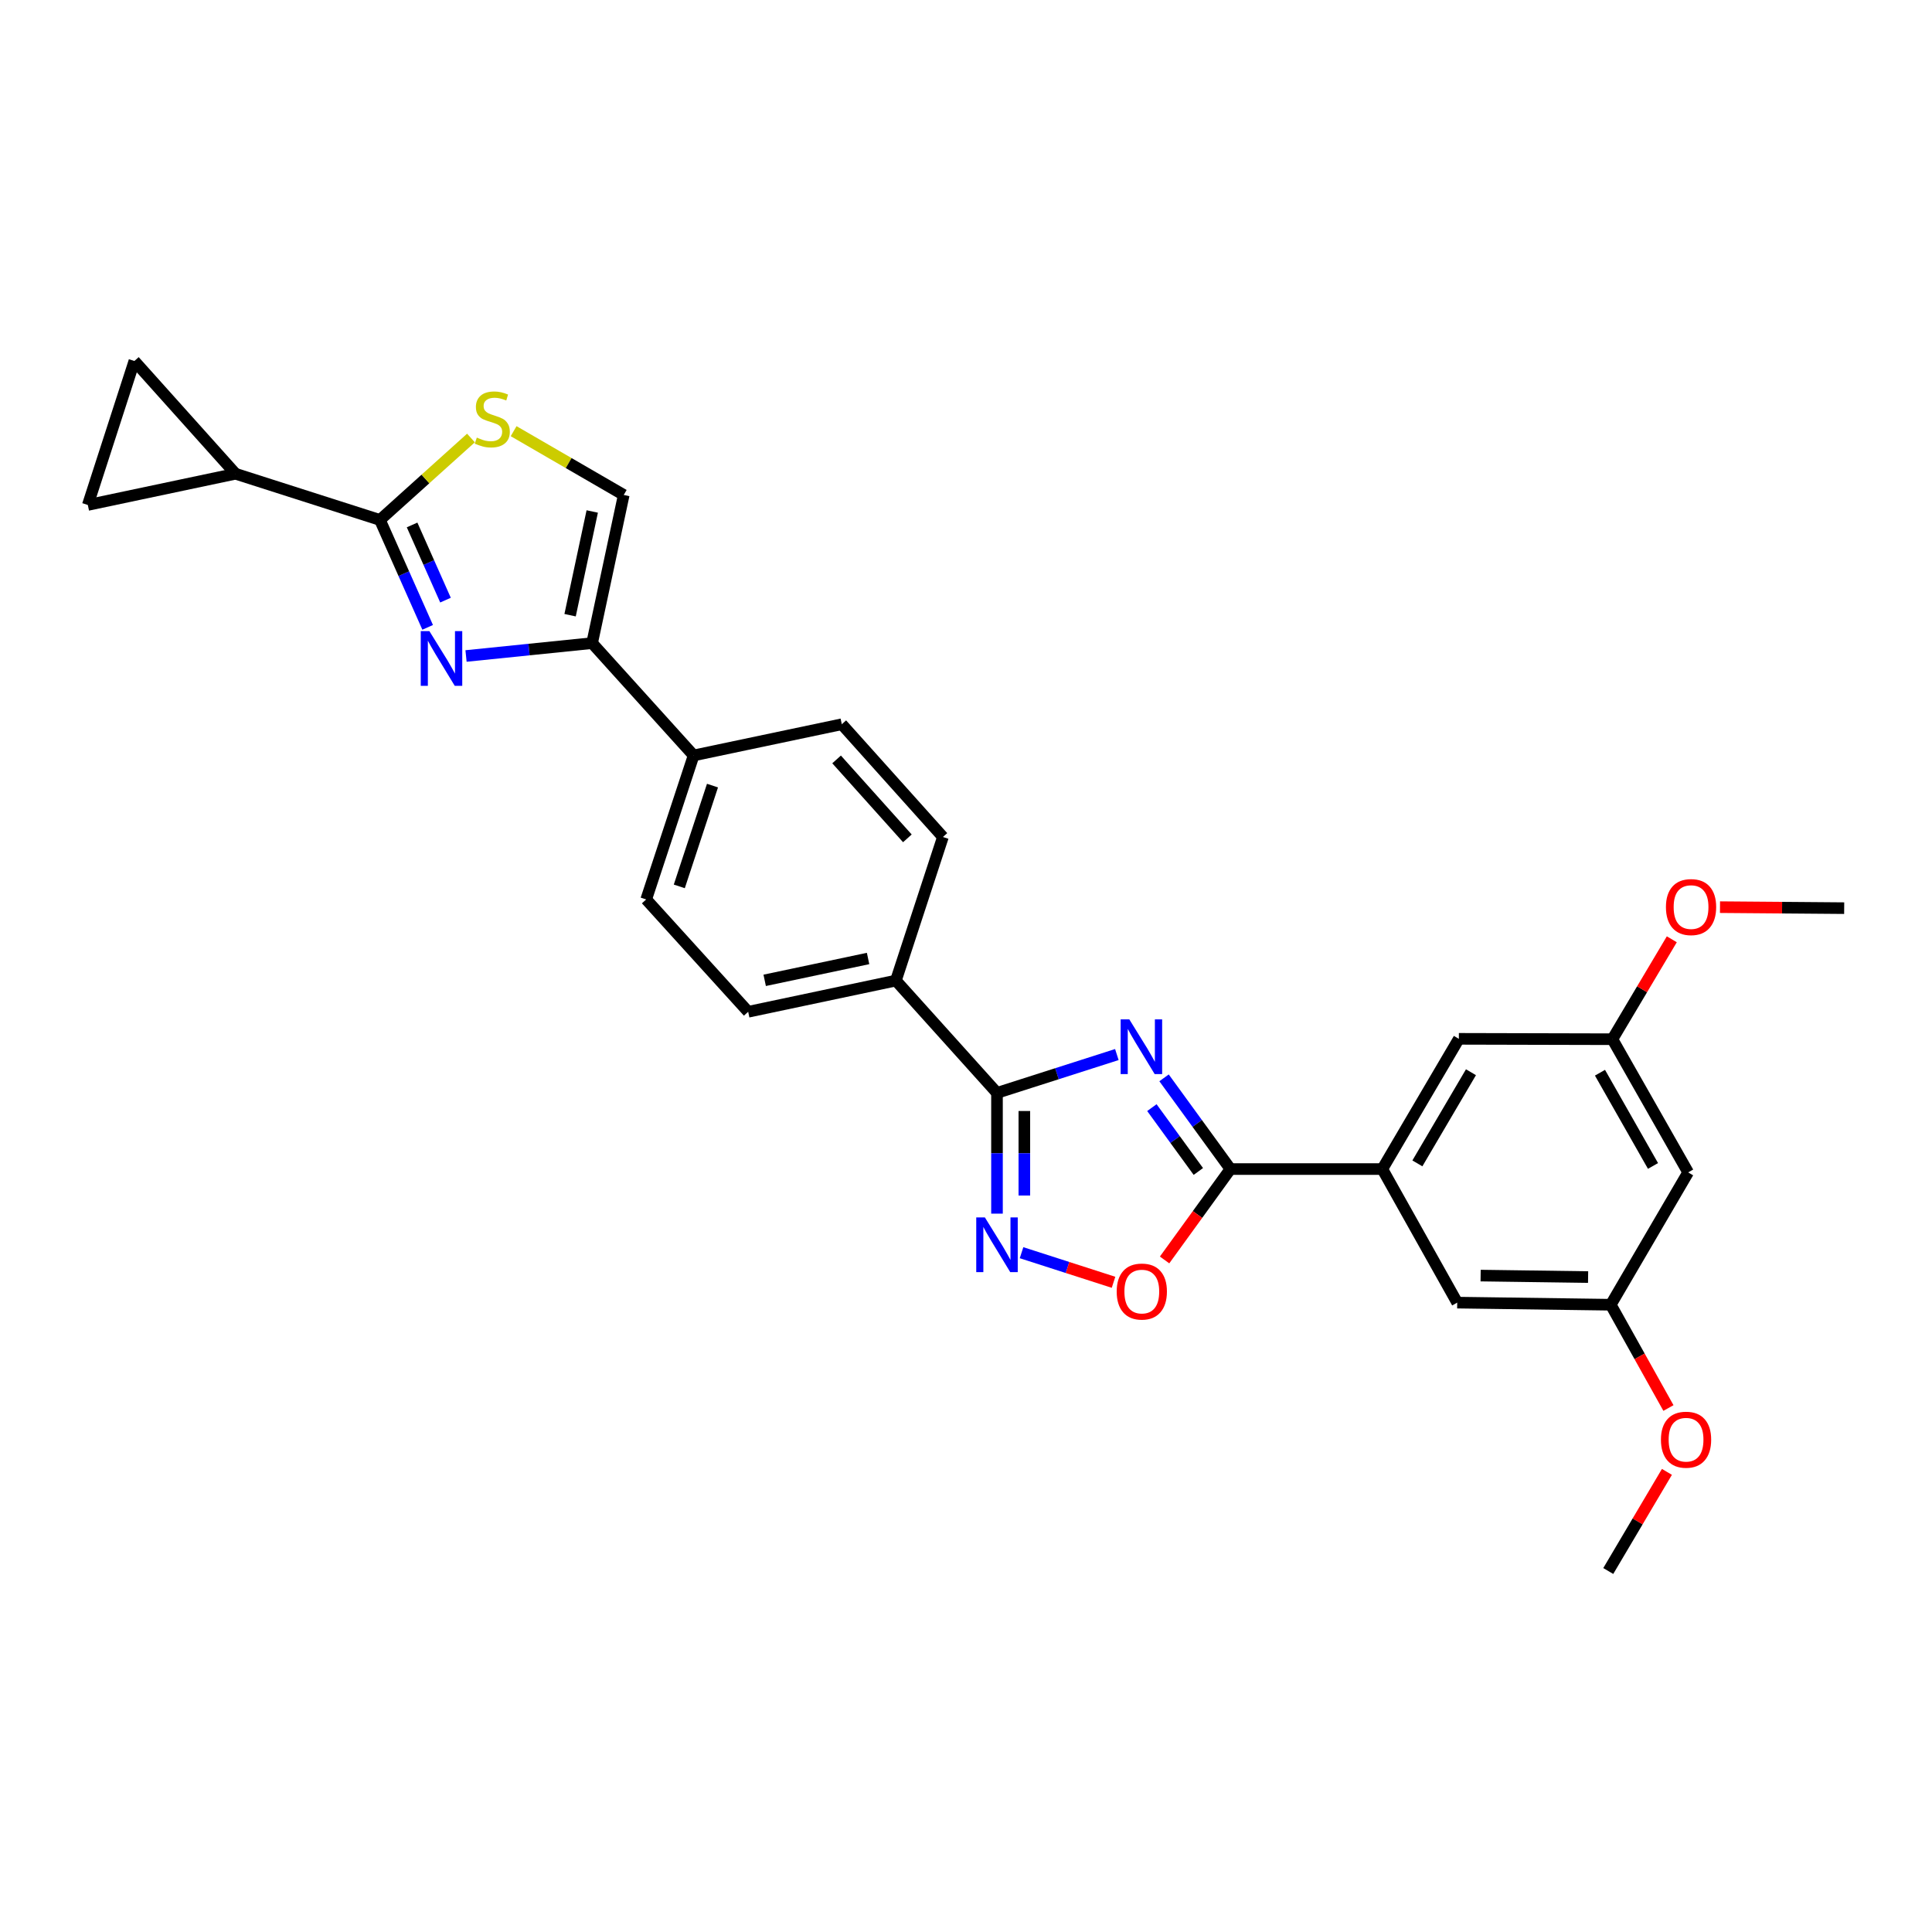 <?xml version='1.0' encoding='iso-8859-1'?>
<svg version='1.1' baseProfile='full'
              xmlns='http://www.w3.org/2000/svg'
                      xmlns:rdkit='http://www.rdkit.org/xml'
                      xmlns:xlink='http://www.w3.org/1999/xlink'
                  xml:space='preserve'
width='1000px' height='1000px' viewBox='0 0 1000 1000'>
<!-- END OF HEADER -->
<rect style='opacity:1.0;fill:#FFFFFF;stroke:none' width='1000' height='1000' x='0' y='0'> </rect>
<path class='bond-1' d='M 578.083,545.836 L 547.062,555.759' style='fill:none;fill-rule:evenodd;stroke:#0000FF;stroke-width:6px;stroke-linecap:butt;stroke-linejoin:miter;stroke-opacity:1' />
<path class='bond-1' d='M 547.062,555.759 L 516.041,565.681' style='fill:none;fill-rule:evenodd;stroke:#000000;stroke-width:6px;stroke-linecap:butt;stroke-linejoin:miter;stroke-opacity:1' />
<path class='bond-2' d='M 602.512,557.892 L 619.687,581.497' style='fill:none;fill-rule:evenodd;stroke:#0000FF;stroke-width:6px;stroke-linecap:butt;stroke-linejoin:miter;stroke-opacity:1' />
<path class='bond-2' d='M 619.687,581.497 L 636.862,605.103' style='fill:none;fill-rule:evenodd;stroke:#000000;stroke-width:6px;stroke-linecap:butt;stroke-linejoin:miter;stroke-opacity:1' />
<path class='bond-2' d='M 596.214,573.304 L 608.236,589.828' style='fill:none;fill-rule:evenodd;stroke:#0000FF;stroke-width:6px;stroke-linecap:butt;stroke-linejoin:miter;stroke-opacity:1' />
<path class='bond-2' d='M 608.236,589.828 L 620.259,606.352' style='fill:none;fill-rule:evenodd;stroke:#000000;stroke-width:6px;stroke-linecap:butt;stroke-linejoin:miter;stroke-opacity:1' />
<path class='bond-0' d='M 241.218,339.54 L 273.845,336.211' style='fill:none;fill-rule:evenodd;stroke:#0000FF;stroke-width:6px;stroke-linecap:butt;stroke-linejoin:miter;stroke-opacity:1' />
<path class='bond-0' d='M 273.845,336.211 L 306.473,332.882' style='fill:none;fill-rule:evenodd;stroke:#000000;stroke-width:6px;stroke-linecap:butt;stroke-linejoin:miter;stroke-opacity:1' />
<path class='bond-3' d='M 221.355,324.714 L 209.002,296.917' style='fill:none;fill-rule:evenodd;stroke:#0000FF;stroke-width:6px;stroke-linecap:butt;stroke-linejoin:miter;stroke-opacity:1' />
<path class='bond-3' d='M 209.002,296.917 L 196.65,269.12' style='fill:none;fill-rule:evenodd;stroke:#000000;stroke-width:6px;stroke-linecap:butt;stroke-linejoin:miter;stroke-opacity:1' />
<path class='bond-3' d='M 230.589,310.624 L 221.943,291.166' style='fill:none;fill-rule:evenodd;stroke:#0000FF;stroke-width:6px;stroke-linecap:butt;stroke-linejoin:miter;stroke-opacity:1' />
<path class='bond-3' d='M 221.943,291.166 L 213.296,271.709' style='fill:none;fill-rule:evenodd;stroke:#000000;stroke-width:6px;stroke-linecap:butt;stroke-linejoin:miter;stroke-opacity:1' />
<path class='bond-4' d='M 516.041,565.681 L 516.041,596.93' style='fill:none;fill-rule:evenodd;stroke:#000000;stroke-width:6px;stroke-linecap:butt;stroke-linejoin:miter;stroke-opacity:1' />
<path class='bond-4' d='M 516.041,596.93 L 516.041,628.178' style='fill:none;fill-rule:evenodd;stroke:#0000FF;stroke-width:6px;stroke-linecap:butt;stroke-linejoin:miter;stroke-opacity:1' />
<path class='bond-4' d='M 530.201,575.056 L 530.201,596.93' style='fill:none;fill-rule:evenodd;stroke:#000000;stroke-width:6px;stroke-linecap:butt;stroke-linejoin:miter;stroke-opacity:1' />
<path class='bond-4' d='M 530.201,596.93 L 530.201,618.804' style='fill:none;fill-rule:evenodd;stroke:#0000FF;stroke-width:6px;stroke-linecap:butt;stroke-linejoin:miter;stroke-opacity:1' />
<path class='bond-13' d='M 516.041,565.681 L 463.71,507.544' style='fill:none;fill-rule:evenodd;stroke:#000000;stroke-width:6px;stroke-linecap:butt;stroke-linejoin:miter;stroke-opacity:1' />
<path class='bond-6' d='M 636.862,605.103 L 619.823,628.626' style='fill:none;fill-rule:evenodd;stroke:#000000;stroke-width:6px;stroke-linecap:butt;stroke-linejoin:miter;stroke-opacity:1' />
<path class='bond-6' d='M 619.823,628.626 L 602.785,652.149' style='fill:none;fill-rule:evenodd;stroke:#FF0000;stroke-width:6px;stroke-linecap:butt;stroke-linejoin:miter;stroke-opacity:1' />
<path class='bond-9' d='M 636.862,605.103 L 715.484,605.103' style='fill:none;fill-rule:evenodd;stroke:#000000;stroke-width:6px;stroke-linecap:butt;stroke-linejoin:miter;stroke-opacity:1' />
<path class='bond-8' d='M 196.65,269.12 L 121.898,245.213' style='fill:none;fill-rule:evenodd;stroke:#000000;stroke-width:6px;stroke-linecap:butt;stroke-linejoin:miter;stroke-opacity:1' />
<path class='bond-31' d='M 196.65,269.12 L 220.208,247.914' style='fill:none;fill-rule:evenodd;stroke:#000000;stroke-width:6px;stroke-linecap:butt;stroke-linejoin:miter;stroke-opacity:1' />
<path class='bond-31' d='M 220.208,247.914 L 243.766,226.708' style='fill:none;fill-rule:evenodd;stroke:#CCCC00;stroke-width:6px;stroke-linecap:butt;stroke-linejoin:miter;stroke-opacity:1' />
<path class='bond-28' d='M 528.749,648.393 L 552.556,656.054' style='fill:none;fill-rule:evenodd;stroke:#0000FF;stroke-width:6px;stroke-linecap:butt;stroke-linejoin:miter;stroke-opacity:1' />
<path class='bond-28' d='M 552.556,656.054 L 576.362,663.715' style='fill:none;fill-rule:evenodd;stroke:#FF0000;stroke-width:6px;stroke-linecap:butt;stroke-linejoin:miter;stroke-opacity:1' />
<path class='bond-5' d='M 306.473,332.882 L 359.016,391.019' style='fill:none;fill-rule:evenodd;stroke:#000000;stroke-width:6px;stroke-linecap:butt;stroke-linejoin:miter;stroke-opacity:1' />
<path class='bond-10' d='M 306.473,332.882 L 322.844,256.195' style='fill:none;fill-rule:evenodd;stroke:#000000;stroke-width:6px;stroke-linecap:butt;stroke-linejoin:miter;stroke-opacity:1' />
<path class='bond-10' d='M 295.08,318.423 L 306.54,264.742' style='fill:none;fill-rule:evenodd;stroke:#000000;stroke-width:6px;stroke-linecap:butt;stroke-linejoin:miter;stroke-opacity:1' />
<path class='bond-7' d='M 265.848,223.173 L 294.346,239.684' style='fill:none;fill-rule:evenodd;stroke:#CCCC00;stroke-width:6px;stroke-linecap:butt;stroke-linejoin:miter;stroke-opacity:1' />
<path class='bond-7' d='M 294.346,239.684 L 322.844,256.195' style='fill:none;fill-rule:evenodd;stroke:#000000;stroke-width:6px;stroke-linecap:butt;stroke-linejoin:miter;stroke-opacity:1' />
<path class='bond-11' d='M 121.898,245.213 L 69.559,186.848' style='fill:none;fill-rule:evenodd;stroke:#000000;stroke-width:6px;stroke-linecap:butt;stroke-linejoin:miter;stroke-opacity:1' />
<path class='bond-12' d='M 121.898,245.213 L 45.455,261.363' style='fill:none;fill-rule:evenodd;stroke:#000000;stroke-width:6px;stroke-linecap:butt;stroke-linejoin:miter;stroke-opacity:1' />
<path class='bond-15' d='M 715.484,605.103 L 755.102,537.699' style='fill:none;fill-rule:evenodd;stroke:#000000;stroke-width:6px;stroke-linecap:butt;stroke-linejoin:miter;stroke-opacity:1' />
<path class='bond-15' d='M 733.635,602.167 L 761.367,554.985' style='fill:none;fill-rule:evenodd;stroke:#000000;stroke-width:6px;stroke-linecap:butt;stroke-linejoin:miter;stroke-opacity:1' />
<path class='bond-16' d='M 715.484,605.103 L 754.252,674.238' style='fill:none;fill-rule:evenodd;stroke:#000000;stroke-width:6px;stroke-linecap:butt;stroke-linejoin:miter;stroke-opacity:1' />
<path class='bond-32' d='M 69.559,186.848 L 45.455,261.363' style='fill:none;fill-rule:evenodd;stroke:#000000;stroke-width:6px;stroke-linecap:butt;stroke-linejoin:miter;stroke-opacity:1' />
<path class='bond-20' d='M 463.71,507.544 L 387.259,523.695' style='fill:none;fill-rule:evenodd;stroke:#000000;stroke-width:6px;stroke-linecap:butt;stroke-linejoin:miter;stroke-opacity:1' />
<path class='bond-20' d='M 449.315,496.112 L 395.799,507.418' style='fill:none;fill-rule:evenodd;stroke:#000000;stroke-width:6px;stroke-linecap:butt;stroke-linejoin:miter;stroke-opacity:1' />
<path class='bond-21' d='M 463.71,507.544 L 488.05,433.225' style='fill:none;fill-rule:evenodd;stroke:#000000;stroke-width:6px;stroke-linecap:butt;stroke-linejoin:miter;stroke-opacity:1' />
<path class='bond-14' d='M 359.016,391.019 L 435.711,374.868' style='fill:none;fill-rule:evenodd;stroke:#000000;stroke-width:6px;stroke-linecap:butt;stroke-linejoin:miter;stroke-opacity:1' />
<path class='bond-30' d='M 359.016,391.019 L 334.471,465.543' style='fill:none;fill-rule:evenodd;stroke:#000000;stroke-width:6px;stroke-linecap:butt;stroke-linejoin:miter;stroke-opacity:1' />
<path class='bond-30' d='M 368.784,406.627 L 351.603,458.794' style='fill:none;fill-rule:evenodd;stroke:#000000;stroke-width:6px;stroke-linecap:butt;stroke-linejoin:miter;stroke-opacity:1' />
<path class='bond-19' d='M 755.102,537.699 L 834.574,537.895' style='fill:none;fill-rule:evenodd;stroke:#000000;stroke-width:6px;stroke-linecap:butt;stroke-linejoin:miter;stroke-opacity:1' />
<path class='bond-18' d='M 754.252,674.238 L 833.725,675.331' style='fill:none;fill-rule:evenodd;stroke:#000000;stroke-width:6px;stroke-linecap:butt;stroke-linejoin:miter;stroke-opacity:1' />
<path class='bond-18' d='M 766.368,660.242 L 821.999,661.008' style='fill:none;fill-rule:evenodd;stroke:#000000;stroke-width:6px;stroke-linecap:butt;stroke-linejoin:miter;stroke-opacity:1' />
<path class='bond-17' d='M 873.783,606.833 L 833.725,675.331' style='fill:none;fill-rule:evenodd;stroke:#000000;stroke-width:6px;stroke-linecap:butt;stroke-linejoin:miter;stroke-opacity:1' />
<path class='bond-29' d='M 873.783,606.833 L 834.574,537.895' style='fill:none;fill-rule:evenodd;stroke:#000000;stroke-width:6px;stroke-linecap:butt;stroke-linejoin:miter;stroke-opacity:1' />
<path class='bond-29' d='M 855.593,603.493 L 828.147,555.237' style='fill:none;fill-rule:evenodd;stroke:#000000;stroke-width:6px;stroke-linecap:butt;stroke-linejoin:miter;stroke-opacity:1' />
<path class='bond-25' d='M 833.725,675.331 L 848.654,702.058' style='fill:none;fill-rule:evenodd;stroke:#000000;stroke-width:6px;stroke-linecap:butt;stroke-linejoin:miter;stroke-opacity:1' />
<path class='bond-25' d='M 848.654,702.058 L 863.583,728.785' style='fill:none;fill-rule:evenodd;stroke:#FF0000;stroke-width:6px;stroke-linecap:butt;stroke-linejoin:miter;stroke-opacity:1' />
<path class='bond-24' d='M 834.574,537.895 L 849.95,512.034' style='fill:none;fill-rule:evenodd;stroke:#000000;stroke-width:6px;stroke-linecap:butt;stroke-linejoin:miter;stroke-opacity:1' />
<path class='bond-24' d='M 849.95,512.034 L 865.326,486.173' style='fill:none;fill-rule:evenodd;stroke:#FF0000;stroke-width:6px;stroke-linecap:butt;stroke-linejoin:miter;stroke-opacity:1' />
<path class='bond-22' d='M 387.259,523.695 L 334.471,465.543' style='fill:none;fill-rule:evenodd;stroke:#000000;stroke-width:6px;stroke-linecap:butt;stroke-linejoin:miter;stroke-opacity:1' />
<path class='bond-23' d='M 488.05,433.225 L 435.711,374.868' style='fill:none;fill-rule:evenodd;stroke:#000000;stroke-width:6px;stroke-linecap:butt;stroke-linejoin:miter;stroke-opacity:1' />
<path class='bond-23' d='M 469.657,433.926 L 433.02,393.076' style='fill:none;fill-rule:evenodd;stroke:#000000;stroke-width:6px;stroke-linecap:butt;stroke-linejoin:miter;stroke-opacity:1' />
<path class='bond-26' d='M 890.267,469.542 L 922.406,469.8' style='fill:none;fill-rule:evenodd;stroke:#FF0000;stroke-width:6px;stroke-linecap:butt;stroke-linejoin:miter;stroke-opacity:1' />
<path class='bond-26' d='M 922.406,469.8 L 954.545,470.058' style='fill:none;fill-rule:evenodd;stroke:#000000;stroke-width:6px;stroke-linecap:butt;stroke-linejoin:miter;stroke-opacity:1' />
<path class='bond-27' d='M 862.795,761.84 L 847.615,787.496' style='fill:none;fill-rule:evenodd;stroke:#FF0000;stroke-width:6px;stroke-linecap:butt;stroke-linejoin:miter;stroke-opacity:1' />
<path class='bond-27' d='M 847.615,787.496 L 832.434,813.152' style='fill:none;fill-rule:evenodd;stroke:#000000;stroke-width:6px;stroke-linecap:butt;stroke-linejoin:miter;stroke-opacity:1' />
<path  class='atom-0' d='M 584.525 527.614
L 593.805 542.614
Q 594.725 544.094, 596.205 546.774
Q 597.685 549.454, 597.765 549.614
L 597.765 527.614
L 601.525 527.614
L 601.525 555.934
L 597.645 555.934
L 587.685 539.534
Q 586.525 537.614, 585.285 535.414
Q 584.085 533.214, 583.725 532.534
L 583.725 555.934
L 580.045 555.934
L 580.045 527.614
L 584.525 527.614
' fill='#0000FF'/>
<path  class='atom-1' d='M 222.259 326.676
L 231.539 341.676
Q 232.459 343.156, 233.939 345.836
Q 235.419 348.516, 235.499 348.676
L 235.499 326.676
L 239.259 326.676
L 239.259 354.996
L 235.379 354.996
L 225.419 338.596
Q 224.259 336.676, 223.019 334.476
Q 221.819 332.276, 221.459 331.596
L 221.459 354.996
L 217.779 354.996
L 217.779 326.676
L 222.259 326.676
' fill='#0000FF'/>
<path  class='atom-5' d='M 509.781 630.144
L 519.061 645.144
Q 519.981 646.624, 521.461 649.304
Q 522.941 651.984, 523.021 652.144
L 523.021 630.144
L 526.781 630.144
L 526.781 658.464
L 522.901 658.464
L 512.941 642.064
Q 511.781 640.144, 510.541 637.944
Q 509.341 635.744, 508.981 635.064
L 508.981 658.464
L 505.301 658.464
L 505.301 630.144
L 509.781 630.144
' fill='#0000FF'/>
<path  class='atom-7' d='M 577.997 668.504
Q 577.997 661.704, 581.357 657.904
Q 584.717 654.104, 590.997 654.104
Q 597.277 654.104, 600.637 657.904
Q 603.997 661.704, 603.997 668.504
Q 603.997 675.384, 600.597 679.304
Q 597.197 683.184, 590.997 683.184
Q 584.757 683.184, 581.357 679.304
Q 577.997 675.424, 577.997 668.504
M 590.997 679.984
Q 595.317 679.984, 597.637 677.104
Q 599.997 674.184, 599.997 668.504
Q 599.997 662.944, 597.637 660.144
Q 595.317 657.304, 590.997 657.304
Q 586.677 657.304, 584.317 660.104
Q 581.997 662.904, 581.997 668.504
Q 581.997 674.224, 584.317 677.104
Q 586.677 679.984, 590.997 679.984
' fill='#FF0000'/>
<path  class='atom-8' d='M 246.802 226.493
Q 247.122 226.613, 248.442 227.173
Q 249.762 227.733, 251.202 228.093
Q 252.682 228.413, 254.122 228.413
Q 256.802 228.413, 258.362 227.133
Q 259.922 225.813, 259.922 223.533
Q 259.922 221.973, 259.122 221.013
Q 258.362 220.053, 257.162 219.533
Q 255.962 219.013, 253.962 218.413
Q 251.442 217.653, 249.922 216.933
Q 248.442 216.213, 247.362 214.693
Q 246.322 213.173, 246.322 210.613
Q 246.322 207.053, 248.722 204.853
Q 251.162 202.653, 255.962 202.653
Q 259.242 202.653, 262.962 204.213
L 262.042 207.293
Q 258.642 205.893, 256.082 205.893
Q 253.322 205.893, 251.802 207.053
Q 250.282 208.173, 250.322 210.133
Q 250.322 211.653, 251.082 212.573
Q 251.882 213.493, 253.002 214.013
Q 254.162 214.533, 256.082 215.133
Q 258.642 215.933, 260.162 216.733
Q 261.682 217.533, 262.762 219.173
Q 263.882 220.773, 263.882 223.533
Q 263.882 227.453, 261.242 229.573
Q 258.642 231.653, 254.282 231.653
Q 251.762 231.653, 249.842 231.093
Q 247.962 230.573, 245.722 229.653
L 246.802 226.493
' fill='#CCCC00'/>
<path  class='atom-25' d='M 862.286 469.501
Q 862.286 462.701, 865.646 458.901
Q 869.006 455.101, 875.286 455.101
Q 881.566 455.101, 884.926 458.901
Q 888.286 462.701, 888.286 469.501
Q 888.286 476.381, 884.886 480.301
Q 881.486 484.181, 875.286 484.181
Q 869.046 484.181, 865.646 480.301
Q 862.286 476.421, 862.286 469.501
M 875.286 480.981
Q 879.606 480.981, 881.926 478.101
Q 884.286 475.181, 884.286 469.501
Q 884.286 463.941, 881.926 461.141
Q 879.606 458.301, 875.286 458.301
Q 870.966 458.301, 868.606 461.101
Q 866.286 463.901, 866.286 469.501
Q 866.286 475.221, 868.606 478.101
Q 870.966 480.981, 875.286 480.981
' fill='#FF0000'/>
<path  class='atom-26' d='M 859.698 745.183
Q 859.698 738.383, 863.058 734.583
Q 866.418 730.783, 872.698 730.783
Q 878.978 730.783, 882.338 734.583
Q 885.698 738.383, 885.698 745.183
Q 885.698 752.063, 882.298 755.983
Q 878.898 759.863, 872.698 759.863
Q 866.458 759.863, 863.058 755.983
Q 859.698 752.103, 859.698 745.183
M 872.698 756.663
Q 877.018 756.663, 879.338 753.783
Q 881.698 750.863, 881.698 745.183
Q 881.698 739.623, 879.338 736.823
Q 877.018 733.983, 872.698 733.983
Q 868.378 733.983, 866.018 736.783
Q 863.698 739.583, 863.698 745.183
Q 863.698 750.903, 866.018 753.783
Q 868.378 756.663, 872.698 756.663
' fill='#FF0000'/>
</svg>
